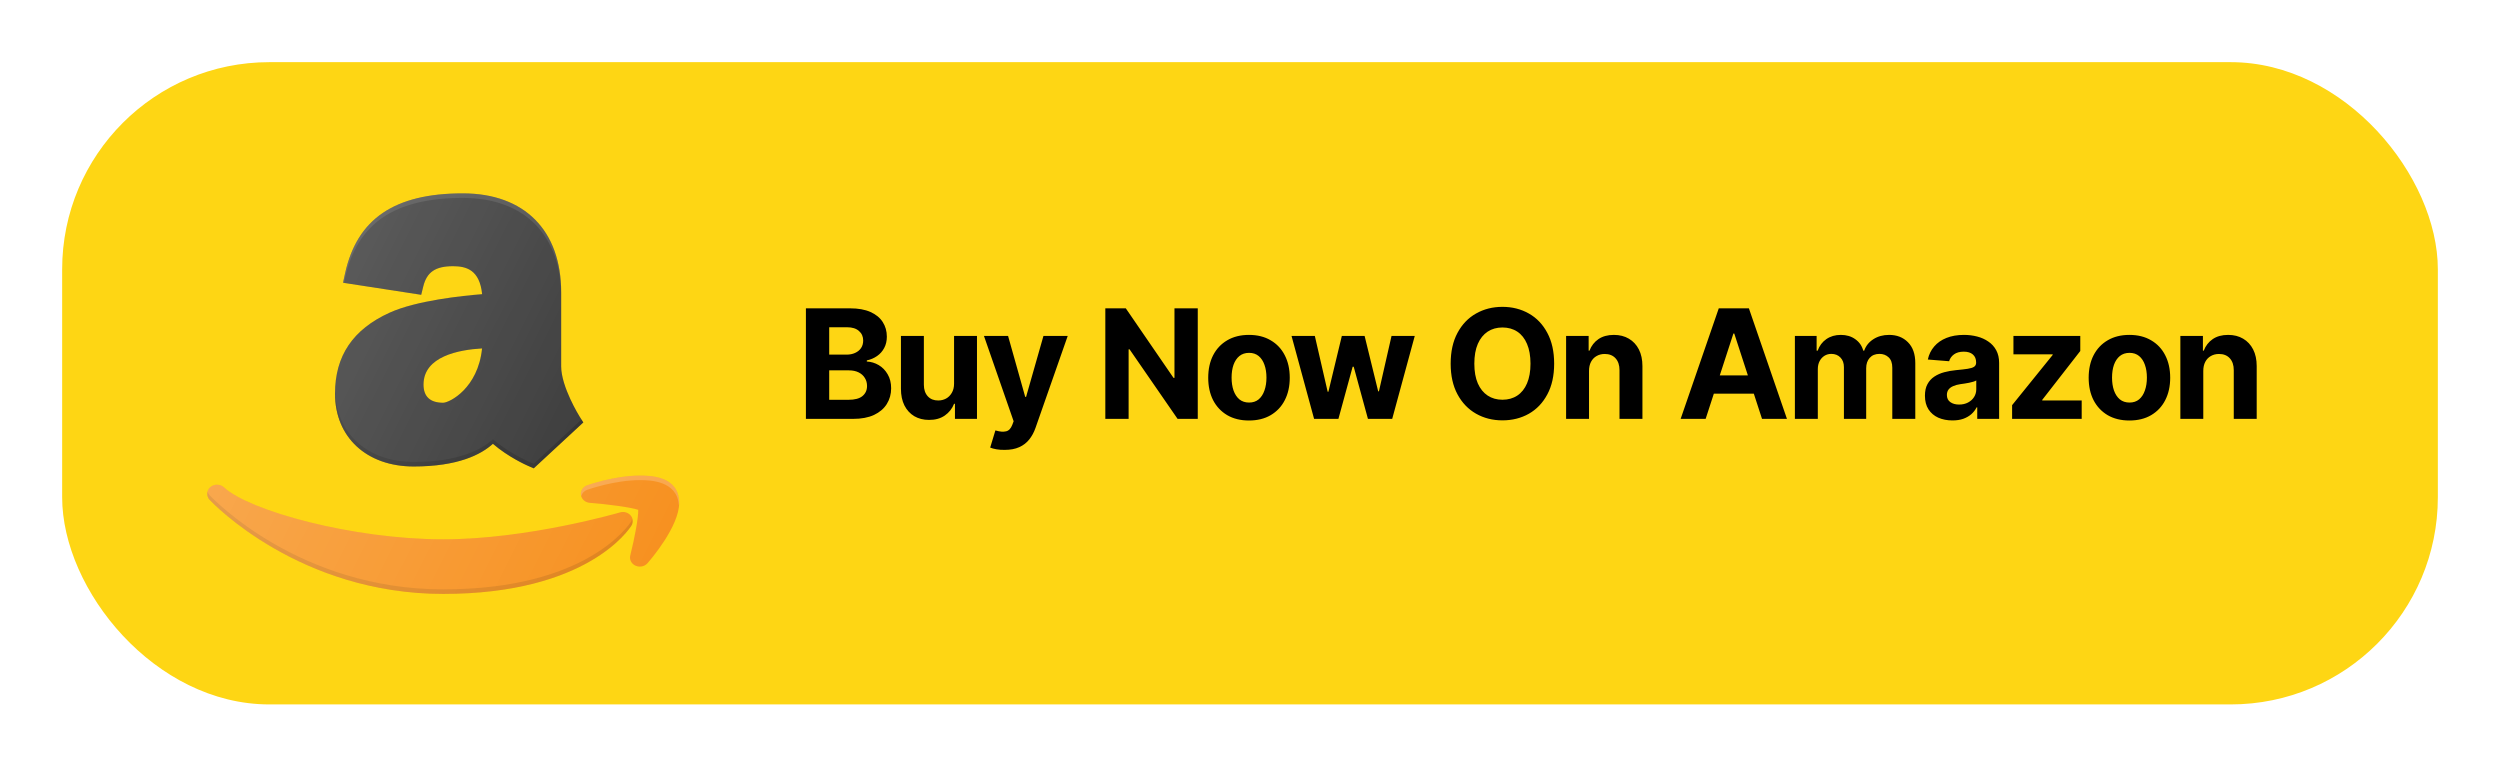 <svg width="362" height="111" viewBox="0 0 362 111" fill="none" xmlns="http://www.w3.org/2000/svg">
<g filter="url(#filter0_d_2007_60)">
<rect x="9" y="6" width="344" height="93" rx="30" fill="#FED614"/>
</g>
<path d="M116.696 60.653V44.647H123.098C124.272 44.647 125.253 44.823 126.041 45.174C126.829 45.525 127.42 46.008 127.814 46.624C128.215 47.24 128.415 47.949 128.415 48.751C128.415 49.374 128.286 49.922 128.029 50.394C127.778 50.867 127.434 51.254 126.997 51.554C126.568 51.855 126.073 52.066 125.515 52.188V52.349C126.124 52.378 126.697 52.55 127.234 52.865C127.771 53.18 128.204 53.624 128.533 54.197C128.87 54.763 129.038 55.44 129.038 56.227C129.038 57.072 128.827 57.831 128.405 58.505C127.989 59.171 127.373 59.697 126.557 60.084C125.74 60.463 124.731 60.653 123.528 60.653H116.696ZM120.069 57.892H122.84C123.778 57.892 124.462 57.71 124.892 57.344C125.329 56.979 125.547 56.496 125.547 55.894C125.547 55.45 125.44 55.06 125.225 54.723C125.017 54.38 124.716 54.111 124.323 53.918C123.929 53.724 123.46 53.628 122.915 53.628H120.069V57.892ZM120.069 51.35H122.582C123.048 51.35 123.46 51.268 123.818 51.103C124.183 50.938 124.469 50.706 124.677 50.405C124.885 50.097 124.989 49.732 124.989 49.309C124.989 48.736 124.784 48.275 124.376 47.924C123.975 47.566 123.399 47.386 122.647 47.386H120.069V51.35ZM138.148 55.55V48.643H141.467V60.653H138.277V58.472H138.148C137.876 59.167 137.428 59.733 136.805 60.17C136.182 60.599 135.419 60.811 134.517 60.803C133.715 60.803 133.006 60.624 132.39 60.266C131.781 59.901 131.305 59.382 130.961 58.709C130.625 58.035 130.456 57.23 130.456 56.292V48.643H133.776V55.712C133.776 56.413 133.965 56.972 134.345 57.387C134.725 57.796 135.229 57.996 135.86 57.989C136.261 57.989 136.633 57.9 136.977 57.72C137.321 57.534 137.6 57.258 137.815 56.893C138.037 56.528 138.148 56.081 138.148 55.55ZM145.474 65.143C145.051 65.15 144.654 65.122 144.281 65.057C143.916 64.993 143.615 64.91 143.379 64.81L144.131 62.329L144.239 62.35C144.797 62.515 145.273 62.551 145.667 62.458C146.068 62.372 146.373 62.057 146.58 61.512L146.774 60.997L142.477 48.643H145.968L148.449 57.463H148.578L151.092 48.643H154.605L149.943 61.953C149.721 62.597 149.416 63.16 149.03 63.639C148.65 64.119 148.17 64.488 147.59 64.746C147.01 65.011 146.305 65.143 145.474 65.143ZM173.436 44.647V60.653H170.514L163.564 50.588H163.424V60.653H160.051V44.647H163.016L169.923 54.713H170.063V44.647H173.436ZM180.848 60.889C179.638 60.889 178.588 60.632 177.7 60.116C176.82 59.593 176.139 58.87 175.659 57.946C175.187 57.015 174.95 55.934 174.95 54.702C174.95 53.456 175.187 52.371 175.659 51.447C176.139 50.516 176.82 49.793 177.7 49.277C178.588 48.754 179.638 48.493 180.848 48.493C182.065 48.493 183.115 48.754 183.995 49.277C184.883 49.793 185.564 50.516 186.036 51.447C186.516 52.371 186.756 53.456 186.756 54.702C186.756 55.934 186.516 57.015 186.036 57.946C185.564 58.87 184.883 59.593 183.995 60.116C183.115 60.632 182.065 60.889 180.848 60.889ZM180.869 58.29C181.421 58.29 181.883 58.136 182.255 57.828C182.628 57.513 182.907 57.083 183.093 56.539C183.286 55.995 183.383 55.375 183.383 54.68C183.383 53.979 183.286 53.359 183.093 52.822C182.907 52.285 182.628 51.862 182.255 51.554C181.883 51.246 181.421 51.093 180.869 51.093C180.311 51.093 179.842 51.246 179.462 51.554C179.09 51.862 178.807 52.285 178.614 52.822C178.427 53.359 178.334 53.979 178.334 54.68C178.334 55.375 178.427 55.995 178.614 56.539C178.807 57.083 179.09 57.513 179.462 57.828C179.842 58.136 180.311 58.29 180.869 58.29ZM190.28 60.653L187.014 48.643H190.387L192.245 56.721H192.353L194.297 48.643H197.595L199.561 56.668H199.668L201.494 48.643H204.857L201.591 60.653H198.078L196.016 53.101H195.865L193.803 60.653H190.28ZM217.554 60.868C216.136 60.868 214.861 60.546 213.73 59.901C212.598 59.257 211.703 58.322 211.044 57.097C210.385 55.873 210.056 54.394 210.056 52.661C210.056 50.913 210.385 49.428 211.044 48.203C211.703 46.971 212.598 46.036 213.73 45.399C214.861 44.755 216.136 44.432 217.554 44.432C218.972 44.432 220.247 44.755 221.378 45.399C222.51 46.036 223.401 46.971 224.053 48.203C224.712 49.428 225.041 50.913 225.041 52.661C225.041 54.401 224.712 55.883 224.053 57.108C223.401 58.333 222.51 59.267 221.378 59.912C220.247 60.549 218.972 60.868 217.554 60.868ZM217.554 57.882C218.378 57.882 219.094 57.681 219.702 57.28C220.311 56.879 220.78 56.292 221.11 55.518C221.446 54.738 221.615 53.785 221.615 52.661C221.615 51.529 221.446 50.573 221.11 49.793C220.78 49.012 220.311 48.421 219.702 48.02C219.094 47.619 218.378 47.419 217.554 47.419C216.738 47.419 216.025 47.619 215.416 48.02C214.808 48.421 214.331 49.012 213.988 49.793C213.651 50.573 213.483 51.529 213.483 52.661C213.483 53.785 213.651 54.738 213.988 55.518C214.331 56.292 214.808 56.879 215.416 57.28C216.025 57.681 216.738 57.882 217.554 57.882ZM230.09 53.714V60.653H226.771V48.643H230.036V50.781H230.155C230.427 50.072 230.86 49.513 231.454 49.105C232.049 48.697 232.794 48.493 233.689 48.493C234.519 48.493 235.243 48.675 235.859 49.041C236.482 49.406 236.965 49.925 237.309 50.598C237.653 51.272 237.824 52.077 237.824 53.015V60.653H234.505V53.606C234.505 52.876 234.315 52.303 233.936 51.887C233.556 51.465 233.033 51.254 232.367 51.254C231.923 51.254 231.53 51.354 231.186 51.554C230.842 51.748 230.573 52.027 230.38 52.392C230.187 52.758 230.09 53.198 230.09 53.714ZM246.977 60.653H243.357L248.878 44.647H253.24L258.75 60.653H255.141L251.123 48.3H250.994L246.977 60.653ZM246.762 54.358H255.323V57.001H246.762V54.358ZM259.9 60.653V48.643H263.047V50.781H263.198C263.448 50.072 263.867 49.513 264.454 49.105C265.042 48.697 265.74 48.493 266.549 48.493C267.373 48.493 268.071 48.701 268.644 49.116C269.224 49.524 269.611 50.079 269.804 50.781H269.933C270.176 50.086 270.62 49.531 271.265 49.116C271.909 48.701 272.669 48.493 273.542 48.493C274.659 48.493 275.569 48.847 276.271 49.556C276.98 50.265 277.334 51.272 277.334 52.575V60.653H274.004V53.241C274.004 52.568 273.825 52.066 273.467 51.737C273.116 51.408 272.676 51.243 272.146 51.243C271.544 51.243 271.072 51.436 270.728 51.823C270.391 52.203 270.223 52.704 270.223 53.327V60.653H267V53.155C267 52.575 266.832 52.113 266.495 51.769C266.159 51.418 265.718 51.243 265.174 51.243C264.802 51.243 264.469 51.336 264.175 51.522C263.881 51.708 263.649 51.966 263.477 52.296C263.305 52.618 263.219 53.005 263.219 53.456V60.653H259.9ZM282.716 60.879C281.957 60.879 281.273 60.746 280.664 60.481C280.063 60.209 279.59 59.808 279.246 59.278C278.903 58.748 278.731 58.089 278.731 57.301C278.731 56.628 278.852 56.07 279.096 55.626C279.339 55.175 279.672 54.809 280.095 54.53C280.517 54.251 280.997 54.039 281.534 53.896C282.072 53.753 282.641 53.653 283.242 53.595C283.937 53.531 284.496 53.467 284.918 53.402C285.341 53.338 285.649 53.241 285.842 53.112C286.043 52.976 286.143 52.783 286.143 52.532V52.478C286.143 51.984 285.985 51.601 285.67 51.329C285.362 51.057 284.925 50.921 284.36 50.921C283.765 50.921 283.289 51.053 282.931 51.318C282.58 51.576 282.347 51.905 282.233 52.306L279.15 52.059C279.307 51.329 279.615 50.699 280.073 50.169C280.532 49.632 281.123 49.22 281.846 48.933C282.576 48.64 283.421 48.493 284.381 48.493C285.047 48.493 285.684 48.572 286.293 48.729C286.902 48.887 287.443 49.13 287.915 49.46C288.395 49.782 288.775 50.201 289.054 50.717C289.333 51.232 289.473 51.844 289.473 52.553V60.653H286.304V58.977H286.218C286.025 59.357 285.767 59.69 285.445 59.976C285.122 60.256 284.736 60.478 284.284 60.642C283.833 60.8 283.31 60.879 282.716 60.879ZM283.672 58.58C284.159 58.58 284.589 58.483 284.961 58.29C285.341 58.089 285.634 57.824 285.842 57.495C286.057 57.158 286.164 56.782 286.164 56.367V55.089C286.064 55.153 285.921 55.214 285.735 55.271C285.556 55.328 285.355 55.379 285.133 55.422C284.911 55.465 284.689 55.504 284.467 55.54C284.245 55.568 284.045 55.597 283.865 55.626C283.472 55.683 283.128 55.776 282.834 55.905C282.541 56.027 282.311 56.195 282.147 56.41C281.989 56.618 281.91 56.879 281.91 57.194C281.91 57.645 282.075 57.989 282.405 58.225C282.734 58.462 283.156 58.58 283.672 58.58ZM291.353 60.653V58.666L297.229 51.393V51.307H291.546V48.643H301.225V50.824L295.714 57.903V57.989H301.429V60.653H291.353ZM308.336 60.889C307.126 60.889 306.077 60.632 305.189 60.116C304.308 59.593 303.628 58.87 303.148 57.946C302.675 57.015 302.439 55.934 302.439 54.702C302.439 53.456 302.675 52.371 303.148 51.447C303.628 50.516 304.308 49.793 305.189 49.277C306.077 48.754 307.126 48.493 308.336 48.493C309.554 48.493 310.603 48.754 311.484 49.277C312.372 49.793 313.052 50.516 313.525 51.447C314.004 52.371 314.244 53.456 314.244 54.702C314.244 55.934 314.004 57.015 313.525 57.946C313.052 58.87 312.372 59.593 311.484 60.116C310.603 60.632 309.554 60.889 308.336 60.889ZM308.358 58.29C308.909 58.29 309.371 58.136 309.743 57.828C310.116 57.513 310.395 57.083 310.581 56.539C310.775 55.995 310.871 55.375 310.871 54.68C310.871 53.979 310.775 53.359 310.581 52.822C310.395 52.285 310.116 51.862 309.743 51.554C309.371 51.246 308.909 51.093 308.358 51.093C307.799 51.093 307.33 51.246 306.95 51.554C306.578 51.862 306.295 52.285 306.102 52.822C305.916 53.359 305.823 53.979 305.823 54.68C305.823 55.375 305.916 55.995 306.102 56.539C306.295 57.083 306.578 57.513 306.95 57.828C307.33 58.136 307.799 58.29 308.358 58.29ZM319.035 53.714V60.653H315.716V48.643H318.982V50.781H319.1C319.372 50.072 319.805 49.513 320.4 49.105C320.994 48.697 321.739 48.493 322.634 48.493C323.465 48.493 324.188 48.675 324.804 49.041C325.427 49.406 325.91 49.925 326.254 50.598C326.598 51.272 326.77 52.077 326.77 53.015V60.653H323.45V53.606C323.45 52.876 323.261 52.303 322.881 51.887C322.502 51.465 321.979 51.254 321.313 51.254C320.869 51.254 320.475 51.354 320.131 51.554C319.787 51.748 319.519 52.027 319.325 52.392C319.132 52.758 319.035 53.198 319.035 53.714Z" fill="black"/>
<path d="M83.915 60.293C83.887 60.25 81.259 56.023 81.259 53.045V42.338C81.259 33.36 75.936 28 67.02 28C57.12 28 51.7 31.687 49.962 39.601L49.67 40.94L60.991 42.687L61.289 41.475C61.803 39.394 63.052 38.545 65.597 38.545C67.507 38.545 69.457 39.059 69.813 42.598C66.92 42.827 60.279 43.522 56.428 45.272C51.099 47.69 48.51 51.526 48.51 57C48.51 63.308 53.088 67.546 59.901 67.546C66.303 67.546 69.651 65.829 71.373 64.262C73.586 66.178 76.245 67.36 76.376 67.418L77.285 67.817L84.463 61.169L83.915 60.293ZM64.173 58.318C62.282 58.318 61.325 57.431 61.325 55.682C61.325 51.601 66.453 50.642 69.802 50.452C69.229 56.197 65.107 58.308 64.173 58.318Z" fill="#333333"/>
<path opacity="0.1" d="M67.02 28.659C75.936 28.659 81.259 34.019 81.259 42.997V42.338C81.259 33.36 75.936 28 67.02 28C57.12 28 51.7 31.687 49.962 39.601L49.67 40.94L49.809 40.961L49.962 40.26C51.7 32.346 57.12 28.659 67.02 28.659Z" fill="white"/>
<path opacity="0.2" d="M77.285 67.158L76.376 66.759C76.245 66.701 73.586 65.519 71.373 63.602C69.651 65.17 66.303 66.886 59.901 66.886C53.187 66.886 48.665 62.76 48.535 56.604C48.531 56.739 48.51 56.863 48.51 57C48.51 63.308 53.088 67.546 59.901 67.546C66.303 67.546 69.651 65.829 71.373 64.262C73.586 66.178 76.245 67.36 76.376 67.418L77.285 67.817L84.463 61.169L84.202 60.752L77.285 67.158Z" fill="#010101"/>
<path d="M91.351 74.673C90.995 74.227 90.381 74.031 89.802 74.19C89.658 74.229 76.448 78.091 64.173 78.091C51.091 78.091 36.112 73.975 32.431 70.568C31.885 70.066 31.012 70.05 30.453 70.536C29.891 71.02 29.847 71.828 30.348 72.365C30.87 72.921 43.385 86 64.173 86C85.072 86 91.098 76.589 91.387 76.188C91.721 75.726 91.707 75.121 91.351 74.673Z" fill="#F79120"/>
<path d="M92.65 68.864C88.987 68.864 85.177 70.213 85.016 70.271C84.398 70.492 84.026 71.08 84.12 71.688C84.215 72.296 84.752 72.763 85.413 72.813C88.094 73.02 91.32 73.454 92.416 73.824C92.452 74.915 91.89 77.949 91.262 80.427C91.112 81.025 91.426 81.64 92.024 81.91C92.224 82.002 92.438 82.046 92.65 82.046C93.067 82.046 93.478 81.874 93.754 81.559C94.224 81.022 98.345 76.227 98.345 72.818C98.345 68.864 94.059 68.864 92.65 68.864Z" fill="#F79120"/>
<path opacity="0.1" d="M91.387 75.529C91.098 75.93 85.072 85.341 64.172 85.341C43.385 85.341 30.87 72.262 30.347 71.706C30.205 71.554 30.119 71.378 30.064 71.196C29.96 71.597 30.036 72.031 30.347 72.365C30.87 72.921 43.385 86 64.172 86C85.072 86 91.098 76.589 91.387 76.188C91.621 75.864 91.622 75.483 91.516 75.121C91.476 75.259 91.476 75.406 91.387 75.529Z" fill="#010101"/>
<path opacity="0.2" d="M85.016 70.93C85.177 70.872 88.987 69.523 92.65 69.523C94.017 69.523 98.053 69.555 98.299 73.159C98.308 73.047 98.345 72.927 98.345 72.818C98.345 68.864 94.059 68.864 92.65 68.864C88.987 68.864 85.177 70.213 85.016 70.271C84.398 70.492 84.026 71.08 84.12 71.688C84.128 71.735 84.154 71.775 84.166 71.82C84.282 71.424 84.583 71.085 85.016 70.93Z" fill="white"/>
<path d="M48.51 57C48.51 63.308 53.088 67.546 59.901 67.546C66.303 67.546 69.651 65.829 71.373 64.262C73.586 66.178 76.245 67.36 76.376 67.418L77.285 67.817L84.463 61.169L83.915 60.293C83.887 60.25 81.259 56.023 81.259 53.045V42.338C81.259 33.36 75.936 28 67.02 28C57.12 28 51.7 31.687 49.962 39.601L49.67 40.94L60.991 42.687L61.289 41.475C61.803 39.394 63.052 38.545 65.597 38.545C67.507 38.545 69.457 39.059 69.812 42.598C66.92 42.827 60.279 43.522 56.428 45.272C51.099 47.69 48.51 51.526 48.51 57ZM69.801 50.452C69.228 56.197 65.107 58.308 64.173 58.318C62.282 58.318 61.325 57.431 61.325 55.682C61.325 51.601 66.453 50.642 69.801 50.452ZM91.351 74.673C90.995 74.227 90.381 74.031 89.802 74.19C89.658 74.229 76.448 78.091 64.173 78.091C51.091 78.091 36.112 73.975 32.431 70.568C31.885 70.066 31.012 70.05 30.453 70.536C29.891 71.02 29.847 71.828 30.348 72.365C30.87 72.921 43.385 86 64.173 86C85.072 86 91.098 76.589 91.387 76.188C91.721 75.726 91.707 75.121 91.351 74.673ZM92.65 68.864C88.987 68.864 85.177 70.213 85.016 70.271C84.399 70.492 84.026 71.08 84.121 71.688C84.215 72.296 84.752 72.763 85.414 72.813C88.095 73.02 91.321 73.454 92.416 73.824C92.453 74.915 91.891 77.949 91.262 80.427C91.112 81.025 91.426 81.64 92.024 81.91C92.224 82.002 92.439 82.046 92.65 82.046C93.067 82.046 93.479 81.874 93.754 81.559C94.224 81.022 98.345 76.227 98.345 72.818C98.345 68.864 94.06 68.864 92.65 68.864Z" fill="url(#paint0_linear_2007_60)"/>
<defs>
<filter id="filter0_d_2007_60" x="0" y="0" width="362" height="111" filterUnits="userSpaceOnUse" color-interpolation-filters="sRGB">
<feFlood flood-opacity="0" result="BackgroundImageFix"/>
<feColorMatrix in="SourceAlpha" type="matrix" values="0 0 0 0 0 0 0 0 0 0 0 0 0 0 0 0 0 0 127 0" result="hardAlpha"/>
<feOffset dy="3"/>
<feGaussianBlur stdDeviation="4.5"/>
<feComposite in2="hardAlpha" operator="out"/>
<feColorMatrix type="matrix" values="0 0 0 0 0.783 0 0 0 0 0.649 0 0 0 0 0 0 0 0 0.32 0"/>
<feBlend mode="normal" in2="BackgroundImageFix" result="effect1_dropShadow_2007_60"/>
<feBlend mode="normal" in="SourceGraphic" in2="effect1_dropShadow_2007_60" result="shape"/>
</filter>
<linearGradient id="paint0_linear_2007_60" x1="41.675" y1="48.028" x2="97.442" y2="76.117" gradientUnits="userSpaceOnUse">
<stop stop-color="white" stop-opacity="0.2"/>
<stop offset="1" stop-color="white" stop-opacity="0"/>
</linearGradient>
</defs>
</svg>
